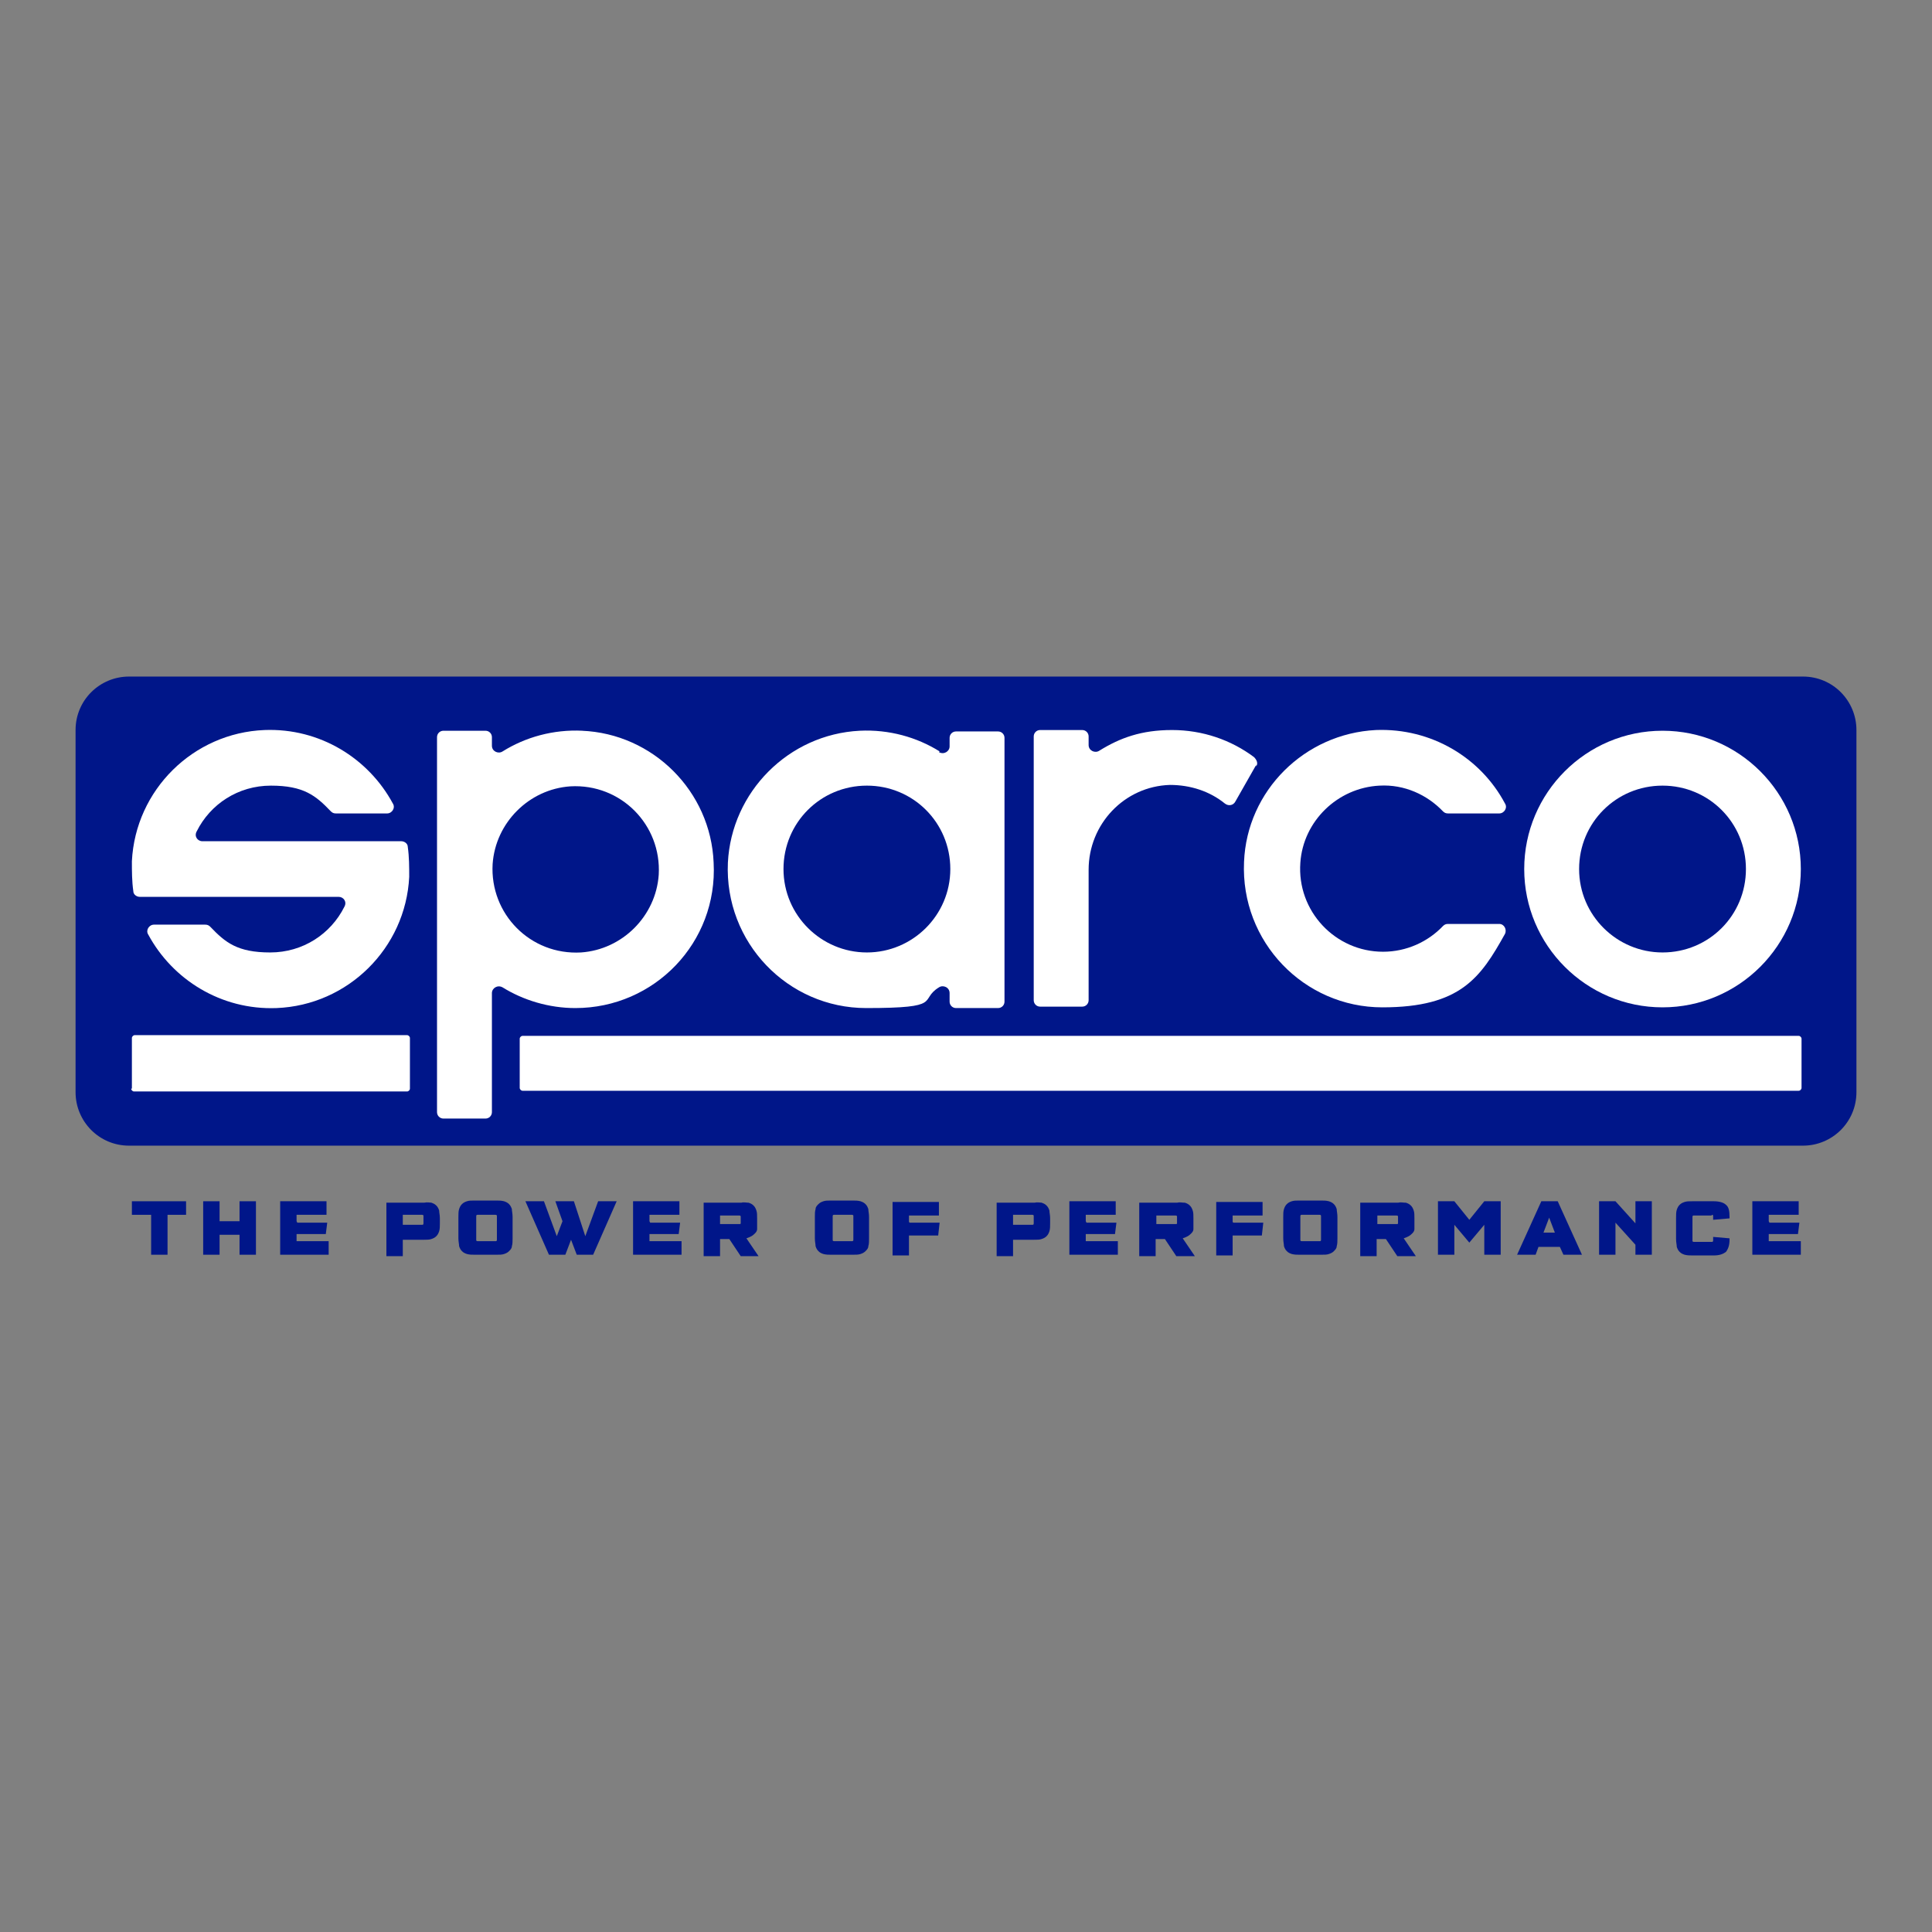<svg xmlns="http://www.w3.org/2000/svg" id="fcb159fb-f1a7-45b9-a38b-519e644c0605" version="1.1" viewBox="0 0 271 271"><rect x="0" y="0" width="271" height="271" fill="#808080" stroke="none"/><defs><style> .cls-1 { fill: #001689; } .cls-1, .cls-2, .cls-3 { stroke-width: 0px; } .cls-2 { fill-rule: evenodd; } .cls-2, .cls-3 { fill: #fff; } </style></defs><g id="Livello_1-2" data-name="Livello 1-2"><g><g><path class="cls-1" d="M252.9,94.9c4.2,0,7.5,3.4,7.5,7.5v50.8c0,4.2-3.4,7.5-7.5,7.5H18.1c-4.2,0-7.5-3.4-7.5-7.5v-50.8c0-4.2,3.4-7.5,7.5-7.5h234.7"></path><g><path class="cls-3" d="M233.2,102.5c-10.7,0-19.4,8.7-19.4,19.4s8.7,19.4,19.4,19.4,19.4-8.7,19.4-19.4c0-10.7-8.7-19.4-19.4-19.4ZM233.2,133.6c-6.4,0-11.7-5.2-11.7-11.7s5.2-11.7,11.7-11.7,11.7,5.2,11.7,11.7-5.2,11.7-11.7,11.7Z"></path><path class="cls-3" d="M81.7,102.5c-4.1-.2-8,.9-11.2,2.9-.6.4-1.5,0-1.5-.8v-1.2c0-.5-.4-.9-.9-.9h-5.9c-.5,0-.9.4-.9.9v52.6c0,.5.4.9.9.9h5.9c.5,0,.9-.4.9-.9v-16.7c0-.7.8-1.2,1.5-.8,2.9,1.8,6.5,2.9,10.2,2.9,11.1,0,20-9.2,19.4-20.4-.4-10-8.5-18.1-18.5-18.5ZM81.5,133.6c-7.1.4-12.8-5.4-12.4-12.4.4-5.8,5.1-10.5,10.9-10.9,7.1-.4,12.8,5.4,12.4,12.4-.4,5.8-5.1,10.5-10.9,10.9h0Z"></path><path class="cls-3" d="M28.4,118c-.7,0-1.2-.7-.8-1.4,1.9-3.8,5.8-6.4,10.4-6.4s6.3,1.4,8.4,3.6c.2.2.4.3.7.3h7.2c.7,0,1.2-.8.8-1.4-3.4-6.3-10.2-10.6-18-10.3-10,.4-18.1,8.4-18.6,18.4,0,1.4,0,2.8.2,4.2,0,.5.5.8.9.8h27.9c.7,0,1.2.7.8,1.4-1.9,3.8-5.8,6.4-10.4,6.4s-6.3-1.4-8.4-3.6c-.2-.2-.4-.3-.7-.3h-7.2c-.7,0-1.2.8-.8,1.4,3.4,6.3,10.2,10.6,18,10.3,10-.4,18.1-8.4,18.6-18.4,0-1.4,0-2.8-.2-4.2,0-.5-.5-.8-.9-.8,0,0-27.9,0-27.9,0Z"></path><path class="cls-3" d="M193.5,110.2c3.5-.2,6.7,1.3,8.9,3.6.2.2.4.3.7.3h7.2c.7,0,1.2-.8.8-1.4-3.4-6.4-10.3-10.6-18.1-10.3-10,.5-18.1,8.5-18.5,18.5-.5,11.2,8.4,20.4,19.4,20.4s13.8-4.2,17.2-10.3c.3-.6-.1-1.4-.8-1.4h-7.2c-.3,0-.5.1-.7.3-2.1,2.2-5.1,3.6-8.4,3.6-6.7,0-12.1-5.7-11.6-12.5.4-5.8,5.2-10.5,11.1-10.8Z"></path><path class="cls-3" d="M131.8,105.4c-3.2-2-7.1-3.1-11.2-2.9-10,.5-18,8.6-18.5,18.5-.5,11.2,8.4,20.4,19.4,20.4s7.3-1.1,10.2-2.9c.6-.4,1.5,0,1.5.8v1.2c0,.5.4.9.9.9h5.9c.5,0,.9-.4.9-.9v-37c0-.5-.4-.9-.9-.9h-5.9c-.5,0-.9.4-.9.9v1.2c0,.7-.8,1.2-1.5.8ZM121.6,133.6c-6.4,0-11.7-5.2-11.7-11.7s5.2-11.7,11.7-11.7,11.7,5.2,11.7,11.7-5.3,11.7-11.7,11.7Z"></path><path class="cls-2" d="M72.9,152.6v-6.9c0-.2.2-.4.4-.4h179c.2,0,.4.2.4.4v6.9c0,.2-.2.4-.4.4H73.3c-.2,0-.4-.2-.4-.4Z"></path><path class="cls-2" d="M18.5,152.7v-7.1c0-.2.2-.4.4-.4h38.2c.2,0,.4.2.4.4v7.1c0,.2-.2.4-.4.4H18.8c-.2,0-.4-.2-.4-.4Z"></path><path class="cls-3" d="M176.2,107.5c.3-.4.1-.9-.3-1.3-3.2-2.4-7.2-3.8-11.5-3.8s-7.3,1.1-10.2,2.9c-.6.4-1.5,0-1.5-.8v-1.2c0-.5-.4-.9-.9-.9h-5.9c-.5,0-.9.4-.9.9v37c0,.5.4.9.9.9h5.9c.5,0,.9-.4.9-.9v-18.3c0-6.4,5-11.7,11.4-11.9,2.9,0,5.6.9,7.7,2.6.5.4,1.2.3,1.5-.3l2.9-5.1h0Z"></path></g></g><g><path class="cls-1" d="M21.2,176v-5.6h-2.7v-1.9h7.6v1.9h-2.6v5.6h-2.3Z"></path><path class="cls-1" d="M28.5,176v-7.5h2.3v2.8h2.8v-2.8h2.3v7.5h-2.3v-2.8h-2.8v2.8h-2.3Z"></path><path class="cls-1" d="M41.7,171.5h4.2l-.2,1.6h-4.1v1h4.5v1.9h-6.8v-7.5h6.5v1.9h-4.2v.9h0Z"></path><path class="cls-1" d="M60.5,168.7c.3.1.5.2.7.4s.3.4.4.7c0,.3.1.6.1,1.1v.7c0,.4,0,.8-.1,1.1s-.2.5-.4.7-.4.3-.7.4-.6.1-1.1.1h-2.9v2.3h-2.3v-7.5h5.3c.4-.1.8,0,1.1,0h0ZM59.4,171.7v-1.1c0-.1,0-.2-.2-.2h-2.7v1.4h2.7c.1,0,.2,0,.2-.2Z"></path><path class="cls-1" d="M71.8,174.8c0,.3-.2.5-.4.7s-.4.3-.7.4-.6.1-1.1.1h-3c-.4,0-.7,0-1.1-.1-.3-.1-.5-.2-.7-.4s-.3-.4-.4-.7c0-.3-.1-.6-.1-1.1v-3c0-.4,0-.8.1-1.1s.2-.5.4-.7.4-.3.7-.4.6-.1,1.1-.1h3c.4,0,.7,0,1.1.1.3.1.5.2.7.4s.3.4.4.7c0,.3.1.6.1,1.1v3c0,.4,0,.8-.1,1.1ZM66.8,170.6v3.3c0,.1,0,.2.2.2h2.5c.1,0,.2,0,.2-.2v-3.3c0-.1,0-.2-.2-.2h-2.5c-.1,0-.2,0-.2.2Z"></path><path class="cls-1" d="M77,176l-3.3-7.5h2.6l1.8,4.9.8-2.1-1-2.8h2.6l1.6,4.9,1.8-4.9h2.6l-3.3,7.5h-2.3l-.8-2.1-.8,2.1h-2.4Z"></path><path class="cls-1" d="M91.2,171.5h4.2l-.2,1.6h-4.1v1h4.5v1.9h-6.8v-7.5h6.5v1.9h-4.2v.9h0Z"></path><path class="cls-1" d="M105,168.7c.3.1.5.2.7.4s.3.4.4.7.1.6.1,1.1v.6c0,.4,0,.6,0,.9s-.2.5-.3.6-.3.3-.5.4-.4.2-.7.3l1.7,2.5h-2.5l-1.6-2.4h-1.3v2.4h-2.3v-7.5h5.3c.3-.1.7,0,.9,0h0ZM103.9,171.6v-.9c0-.1,0-.2-.2-.2h-2.7v1.2h2.7c.1,0,.2,0,.2-.1Z"></path><path class="cls-1" d="M121.8,174.8c0,.3-.2.5-.4.7s-.4.3-.7.4-.6.1-1.1.1h-3c-.4,0-.7,0-1.1-.1-.3-.1-.5-.2-.7-.4s-.3-.4-.4-.7c0-.3-.1-.6-.1-1.1v-3c0-.4,0-.8.1-1.1,0-.3.2-.5.4-.7s.4-.3.7-.4.6-.1,1.1-.1h3c.4,0,.7,0,1.1.1.3.1.5.2.7.4s.3.4.4.7c0,.3.1.6.1,1.1v3c0,.4,0,.8-.1,1.1ZM116.8,170.6v3.3c0,.1,0,.2.2.2h2.5c.1,0,.2,0,.2-.2v-3.3c0-.1,0-.2-.2-.2h-2.5c-.1,0-.2,0-.2.2Z"></path><path class="cls-1" d="M127.6,171.5h4.2l-.2,1.8h-4.1v2.8h-2.3v-7.5h6.5v1.9h-4.2v.9Z"></path><path class="cls-1" d="M146.1,168.7c.3.1.5.2.7.4s.3.4.4.7c0,.3.1.6.1,1.1v.7c0,.4,0,.8-.1,1.1s-.2.5-.4.7-.4.3-.7.4-.6.1-1.1.1h-2.9v2.3h-2.3v-7.5h5.3c.4-.1.8,0,1.1,0h0ZM145,171.7v-1.1c0-.1,0-.2-.2-.2h-2.7v1.4h2.7c.1,0,.2,0,.2-.2Z"></path><path class="cls-1" d="M152.4,171.5h4.2l-.2,1.6h-4.1v1h4.5v1.9h-6.8v-7.5h6.5v1.9h-4.2v.9h0Z"></path><path class="cls-1" d="M166.2,168.7c.3.1.5.2.7.4s.3.4.4.7.1.6.1,1.1v.6c0,.4,0,.6,0,.9,0,.3-.2.5-.3.6s-.3.3-.5.4-.4.2-.7.3l1.7,2.5h-2.6l-1.6-2.4h-1.3v2.4h-2.3v-7.5h5.3c.4-.1.7,0,1,0h0ZM165.1,171.6v-.9c0-.1,0-.2-.2-.2h-2.7v1.2h2.7c.1,0,.2,0,.2-.1Z"></path><path class="cls-1" d="M173,171.5h4.2l-.2,1.8h-4.1v2.8h-2.3v-7.5h6.5v1.9h-4.2v.9Z"></path><path class="cls-1" d="M187.5,174.8c0,.3-.2.5-.4.7-.2.2-.4.3-.7.4s-.6.1-1.1.1h-3c-.4,0-.7,0-1.1-.1-.3-.1-.5-.2-.7-.4-.2-.2-.3-.4-.4-.7,0-.3-.1-.6-.1-1.1v-3c0-.4,0-.8.1-1.1s.2-.5.4-.7c.2-.2.4-.3.7-.4s.6-.1,1.1-.1h3c.4,0,.7,0,1.1.1.3.1.5.2.7.4.2.2.3.4.4.7,0,.3.1.6.1,1.1v3c0,.4,0,.8-.1,1.1ZM182.4,170.6v3.3c0,.1,0,.2.2.2h2.5c.1,0,.2,0,.2-.2v-3.3c0-.1,0-.2-.2-.2h-2.5c-.1,0-.2,0-.2.2Z"></path><path class="cls-1" d="M197.2,168.7c.3.1.5.2.7.4.2.2.3.4.4.7s.1.6.1,1.1v.6c0,.4,0,.6,0,.9,0,.3-.2.5-.3.6s-.3.3-.5.4-.4.2-.7.3l1.7,2.5h-2.6l-1.6-2.4h-1.3v2.4h-2.3v-7.5h5.3c.4-.1.7,0,1,0h0ZM196.1,171.6v-.9c0-.1,0-.2-.2-.2h-2.7v1.2h2.7c.1,0,.2,0,.2-.1Z"></path><path class="cls-1" d="M210.5,168.5v7.5h-2.3v-4.2l-2.1,2.5-2.1-2.5v4.2h-2.3v-7.5h2.3l2.1,2.6,2.1-2.6h2.3Z"></path><path class="cls-1" d="M215.4,176h-2.6l3.4-7.5h2.3l3.4,7.5h-2.6l-.5-1.1h-3l-.4,1.1ZM218.1,172.9l-.8-2.1-.8,2.1h1.6Z"></path><path class="cls-1" d="M224.3,176v-7.5h2.3l2.8,3.1v-3.1h2.3v7.5h-2.3v-1.4l-2.8-3.1v4.5h-2.3Z"></path><path class="cls-1" d="M240.1,170.5h-2.5c-.1,0-.2,0-.2.2v3.3c0,.1,0,.2.2.2h2.5c.1,0,.2,0,.2-.2v-.5l2.3.2v.2c0,.8-.2,1.3-.5,1.7-.4.3-.9.5-1.7.5h-3c-.4,0-.7,0-1.1-.1-.3-.1-.5-.2-.7-.4-.2-.2-.3-.4-.4-.7,0-.3-.1-.6-.1-1.1v-3c0-.4,0-.8.1-1.1s.2-.5.4-.7c.2-.2.4-.3.7-.4s.6-.1,1.1-.1h3c.8,0,1.4.2,1.7.5.4.3.5.9.5,1.7v.2l-2.3.2v-.5c0-.1,0-.2-.2-.2Z"></path><path class="cls-1" d="M248.2,171.5h4.2l-.2,1.6h-4.1v1h4.5v1.9h-6.8v-7.5h6.5v1.9h-4.2v.9h0Z"></path></g></g></g></svg>